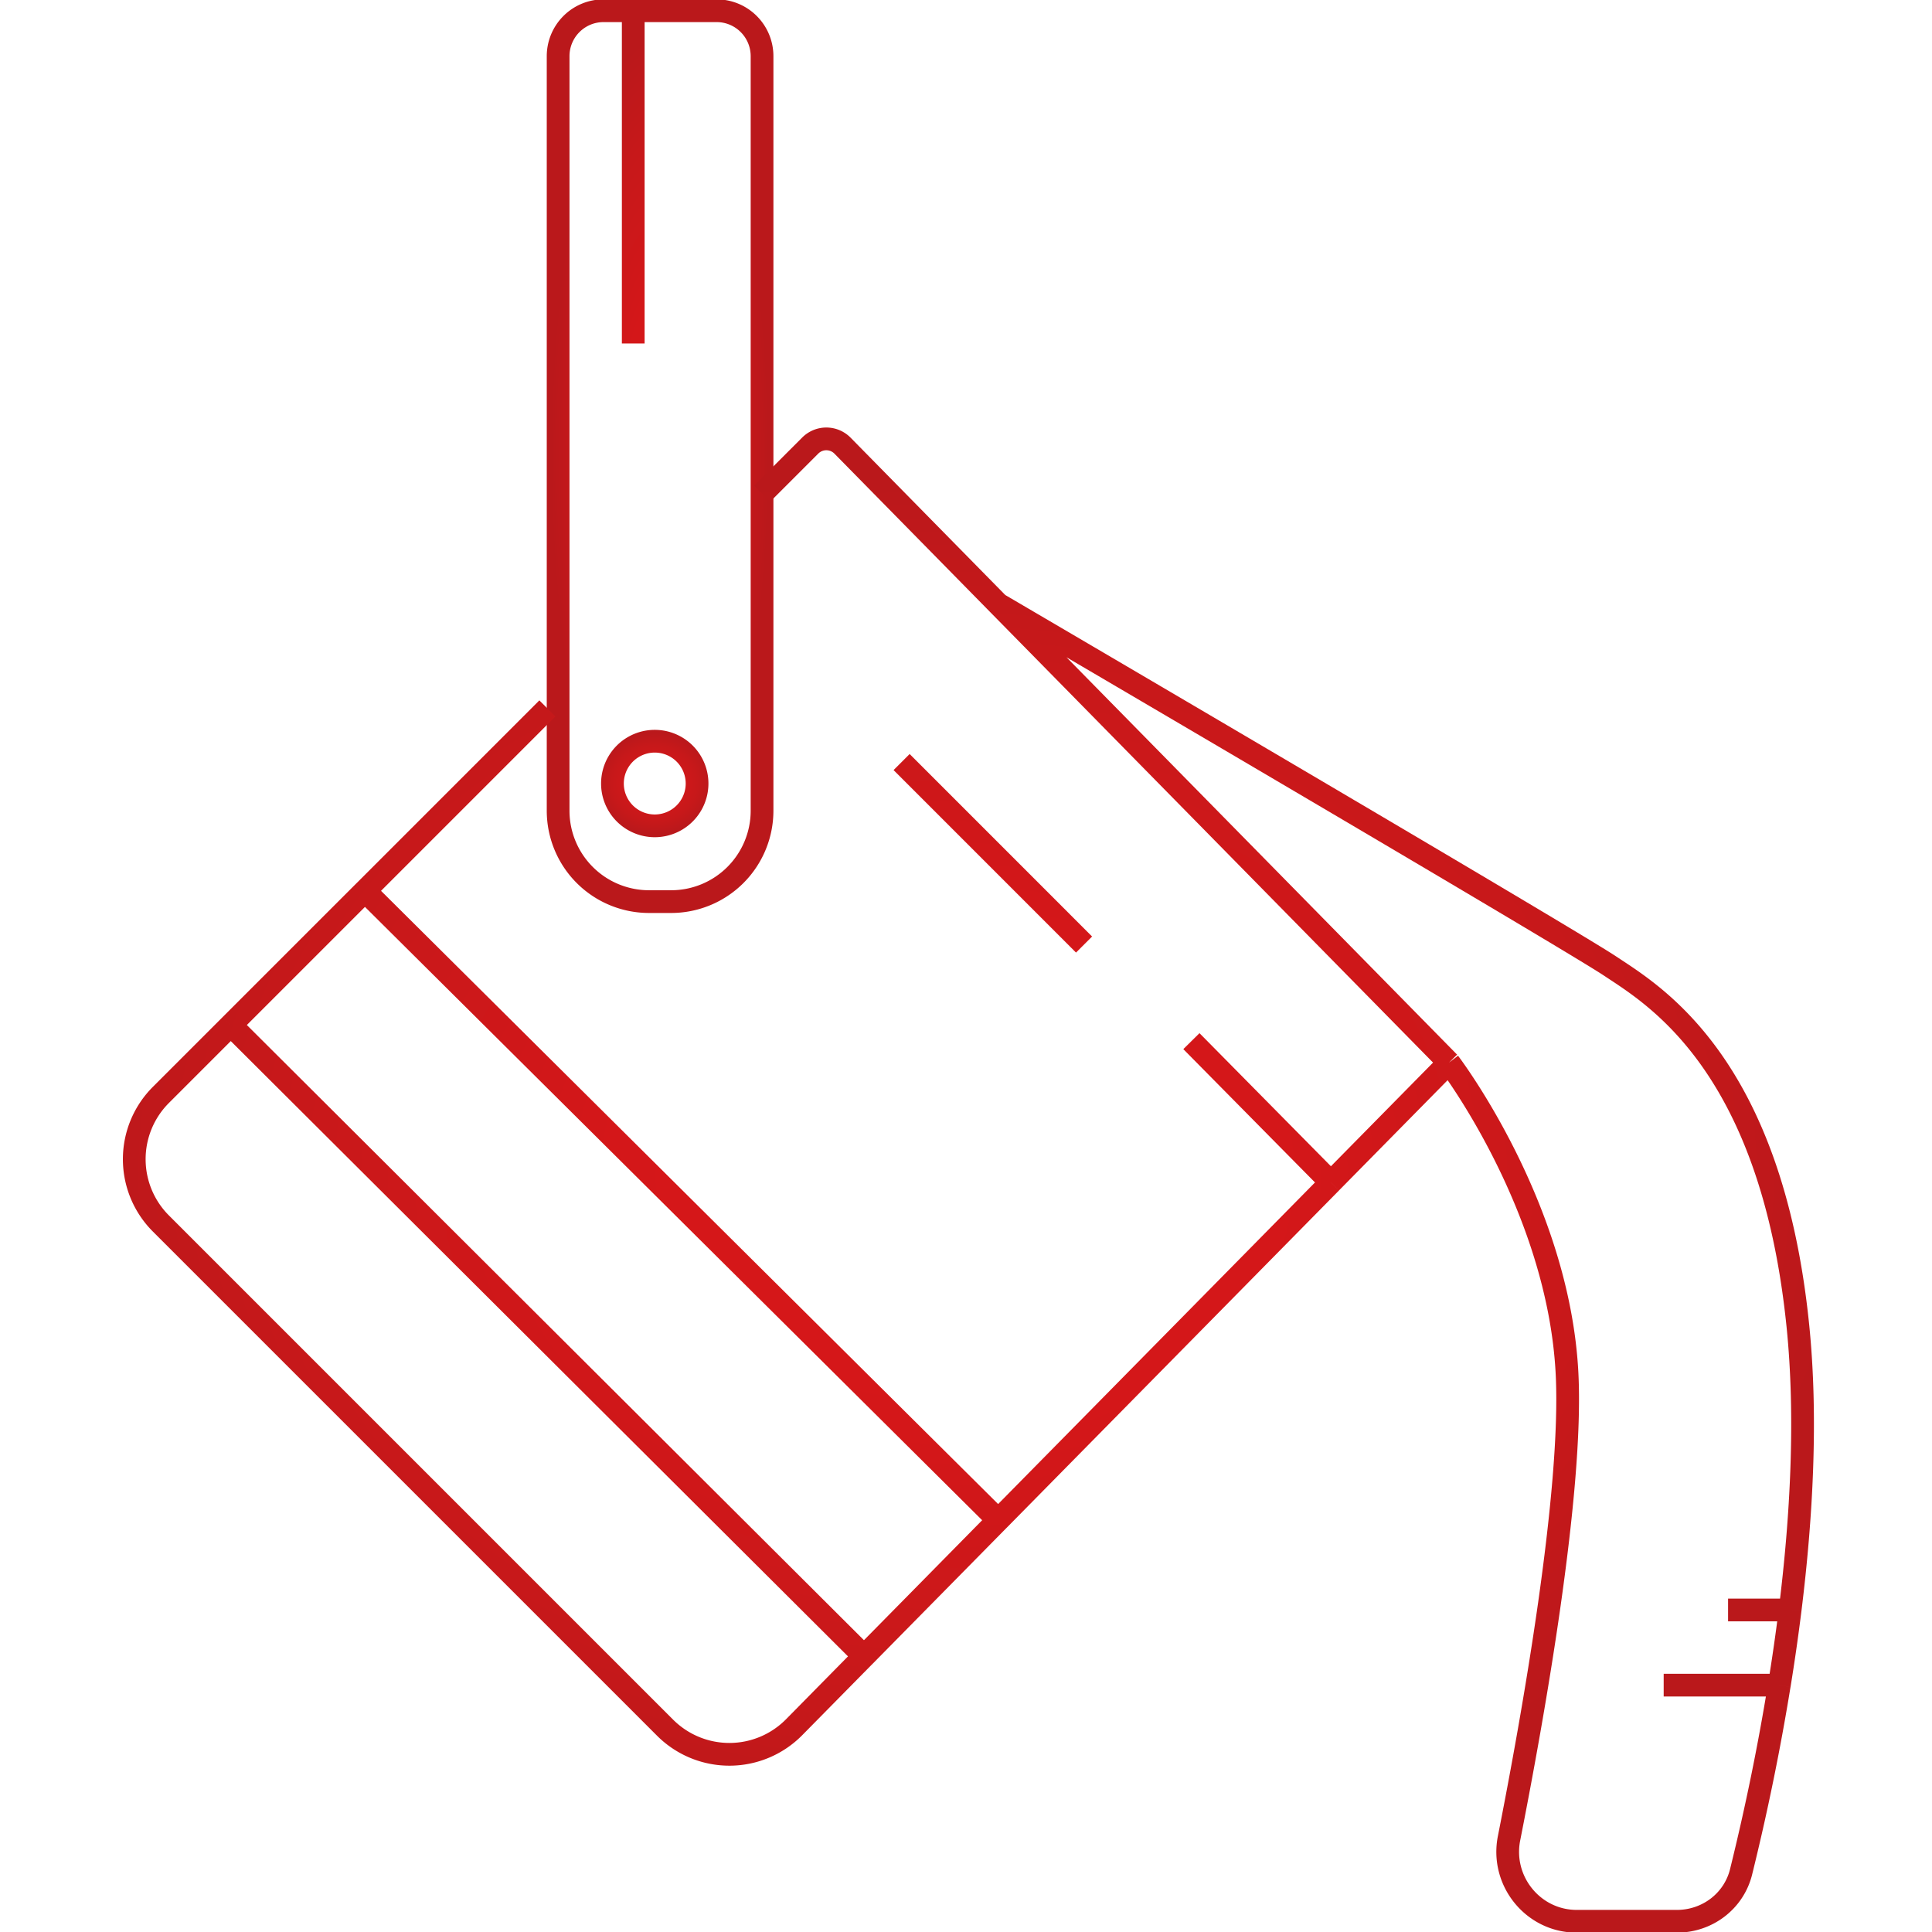 <svg width="85" height="85" fill="none" xmlns="http://www.w3.org/2000/svg"><g clip-path="url(#a)"><path d="M27.86.472h-1.305a2 2 0 0 0-2 2v33.195a4 4 0 0 0 4 4h.972a4 4 0 0 0 4-4V2.472a2 2 0 0 0-2-2H27.86Zm0 0v14.64" stroke="url(#b)"/><path d="M30.668 34.472a1.861 1.861 0 1 1-3.723 0 1.861 1.861 0 0 1 3.723 0Z" stroke="url(#c)"/><path d="m63.75 46.75-5.194 5.272m5.194-5.272L43.917 26.575M63.75 46.75s4.826 6.318 5.194 13.694c.261 5.215-1.499 15.094-2.553 20.435-.37 1.88 1.063 3.649 2.98 3.649h4.404c1.335 0 2.505-.88 2.826-2.176a103.4 103.4 0 0 0 1.681-8.213M24.083 31.167l-8.027 8.027m17.472-17.472 2.12-2.12a1 1 0 0 1 1.42.006l6.849 6.967m-27.861 12.62 27.86 27.684m-27.86-27.685-5.903 5.903M43.917 66.88l-5.903 5.991m5.903-5.99 14.639-14.858M38.014 72.87l-3.075 3.12a4 4 0 0 1-5.677.022L7.078 53.828a4 4 0 0 1 0-5.656l3.075-3.075m27.86 27.773-27.86-27.773m29.514-11.57 8.027 8.029m4.723 4.25 6.139 6.216m-14.64-25.447S68.945 41.24 70.834 42.5c1.89 1.26 7.084 4.25 8.264 15.82.413 4.048.162 8.472-.34 12.513m-2.73 0h2.73m0 0a90.394 90.394 0 0 1-.475 3.306m0 0h-5.088" stroke="url(#d)"/></g><defs><radialGradient id="b" cx="0" cy="0" r="1" gradientUnits="userSpaceOnUse" gradientTransform="matrix(4.777 0 0 18.489 29.03 20.04)"><stop stop-color="#D81719"/><stop offset=".369" stop-color="#D41719"/><stop offset=".751" stop-color="#C7181A"/><stop offset="1" stop-color="#BA181B"/></radialGradient><radialGradient id="c" cx="0" cy="0" r="1" gradientUnits="userSpaceOnUse" gradientTransform="matrix(2.514 0 0 2.228 28.8 34.469)"><stop stop-color="#D81719"/><stop offset=".369" stop-color="#D41719"/><stop offset=".751" stop-color="#C7181A"/><stop offset="1" stop-color="#BA181B"/></radialGradient><radialGradient id="d" cx="0" cy="0" r="1" gradientUnits="userSpaceOnUse" gradientTransform="matrix(39.959 0 0 30.964 41.682 51.658)"><stop stop-color="#D81719"/><stop offset=".369" stop-color="#D41719"/><stop offset=".751" stop-color="#C7181A"/><stop offset="1" stop-color="#BA181B"/></radialGradient><clipPath id="a"><path fill="#fff" d="M0 0h85v85H0z"/></clipPath></defs></svg>